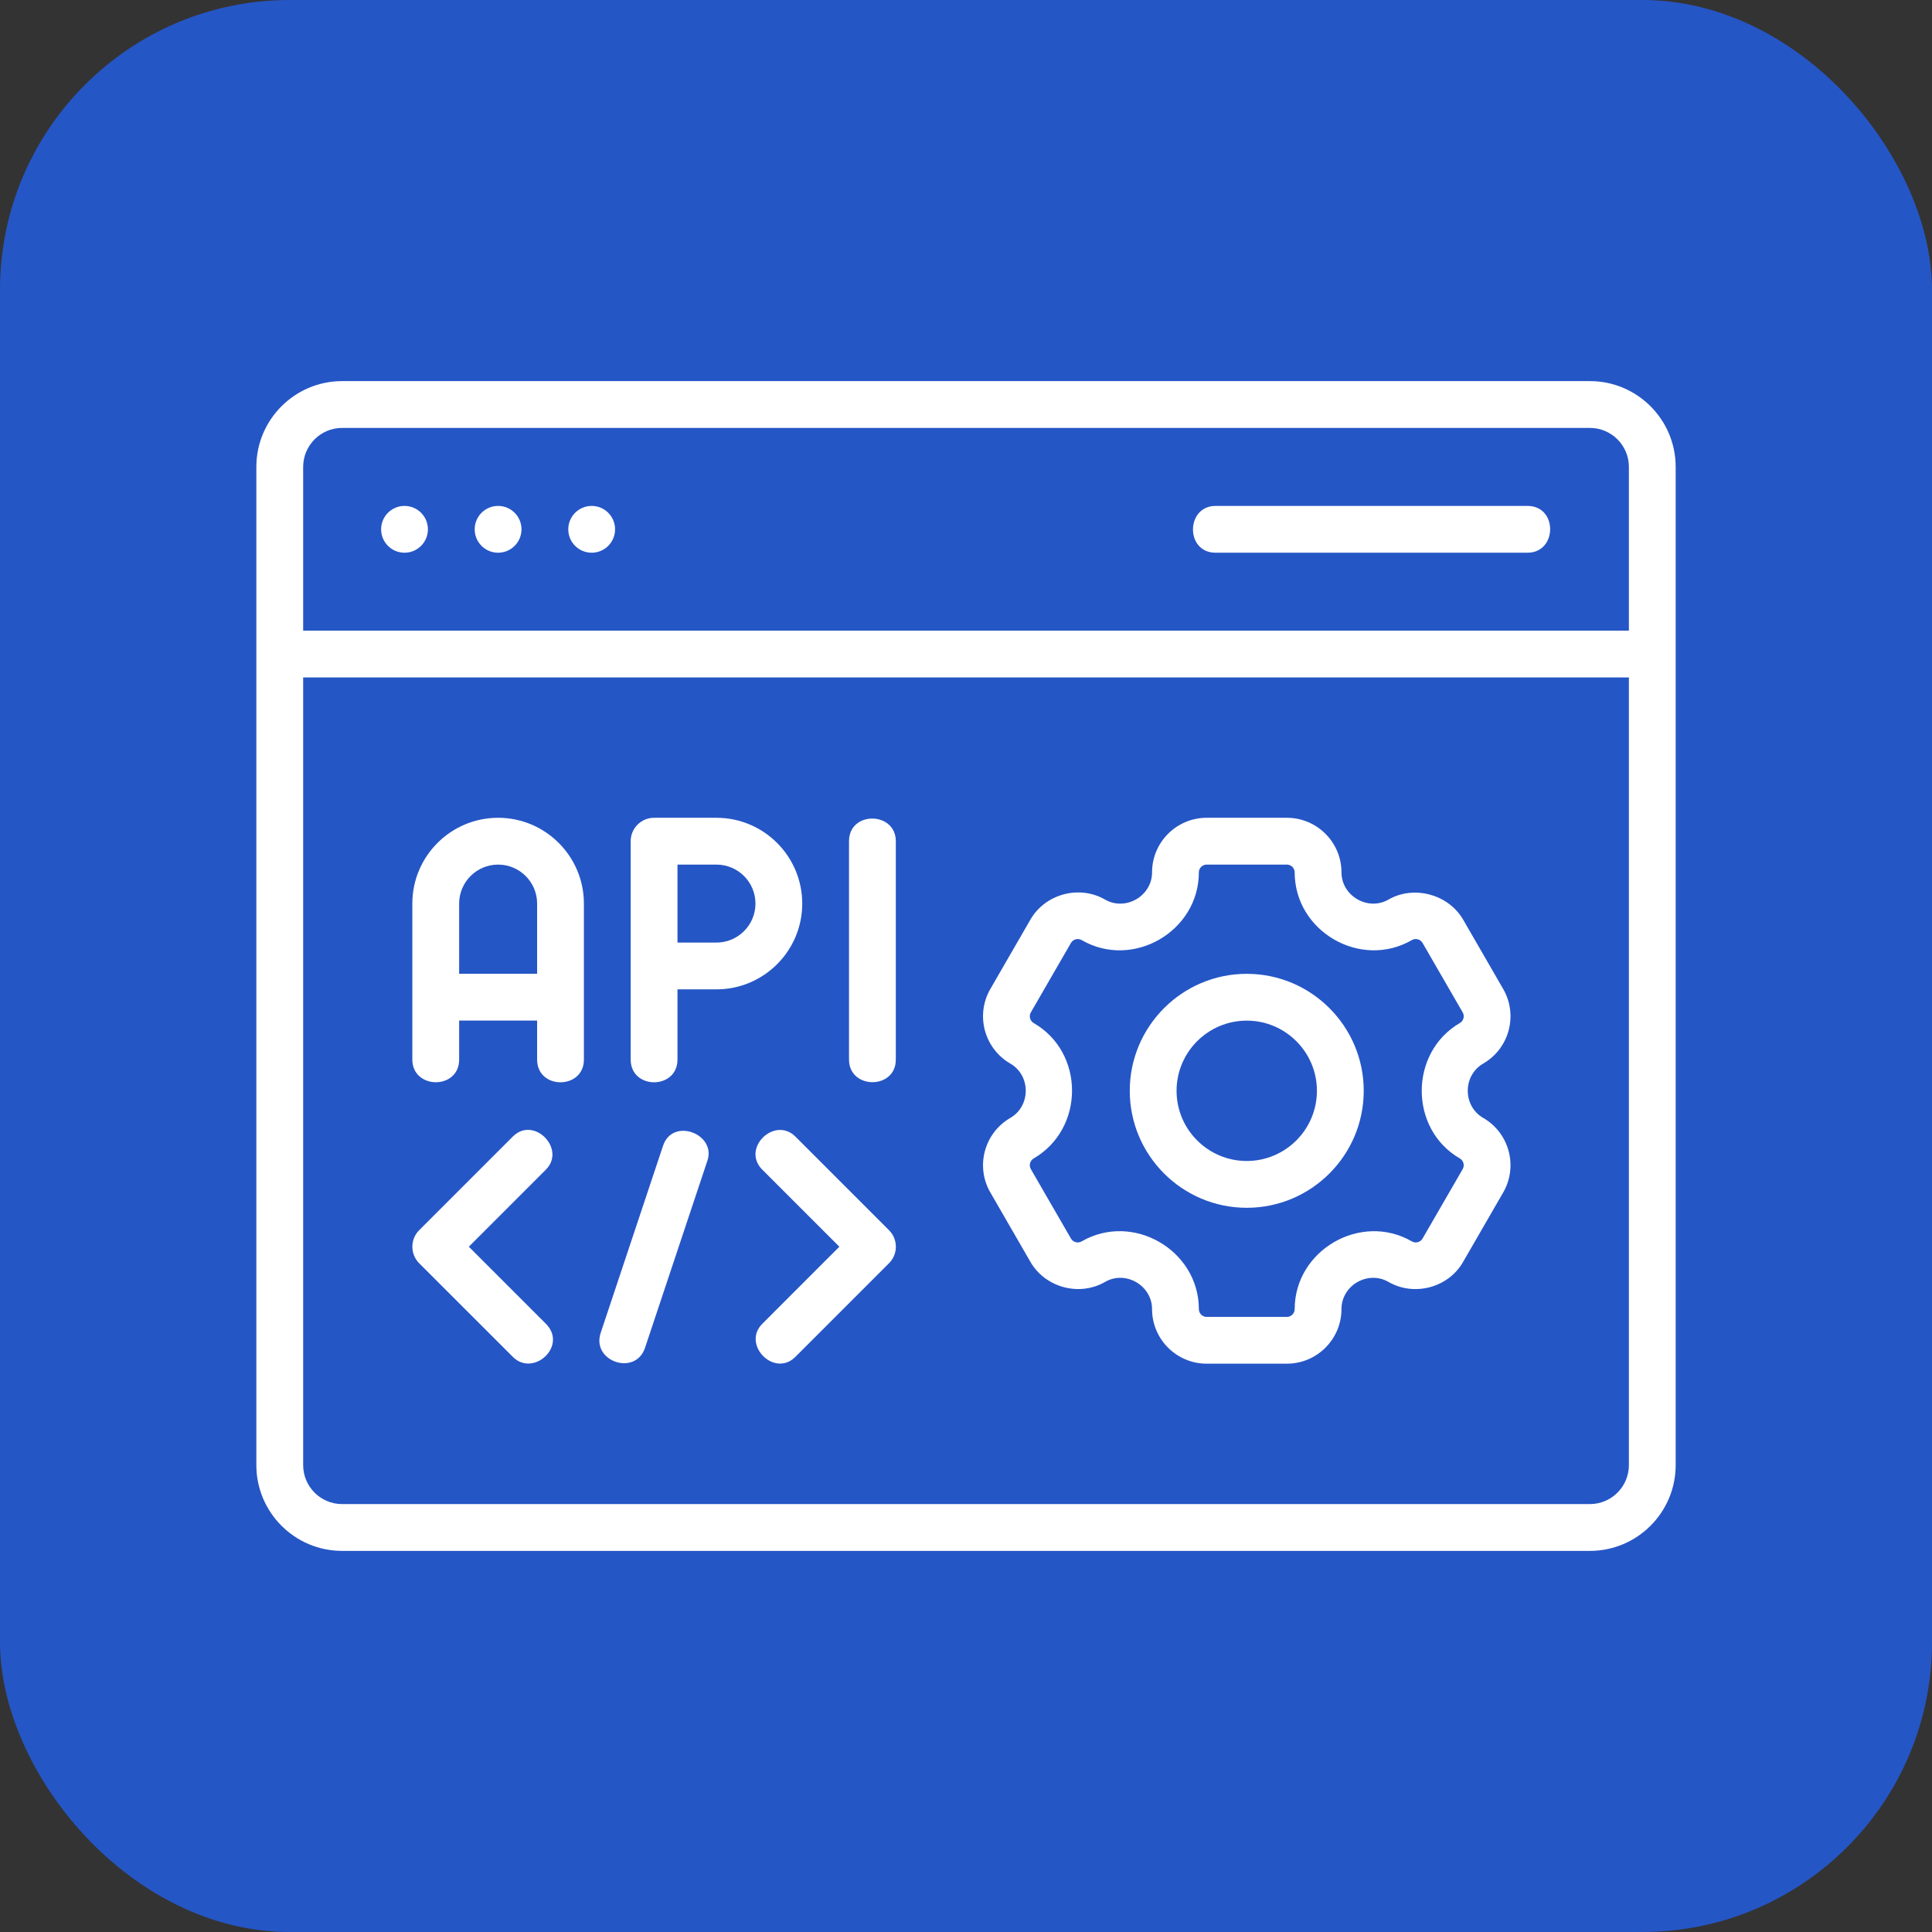 <svg xmlns="http://www.w3.org/2000/svg" width="80" height="80" viewBox="0 0 80 80" fill="none"><rect x="0" y="0" width="80" height="80" fill="#333333" stroke="none"/><rect width="80" height="80" rx="12" fill="#2556C6"></rect><path d="M20.626 33.863C18.667 33.863 17.074 35.456 17.074 37.415V43.873C17.074 45.117 19.012 45.135 19.012 43.874V42.259H22.241V43.874C22.241 45.131 24.178 45.127 24.178 43.874V37.415C24.178 35.456 22.585 33.863 20.626 33.863ZM19.012 40.322V37.415C19.012 36.525 19.736 35.801 20.626 35.801C21.517 35.801 22.241 36.525 22.241 37.415V40.322H19.012Z" fill="white"></path><path d="M33.219 37.415C33.219 35.456 31.626 33.863 29.667 33.863H27.084C26.549 33.863 26.115 34.297 26.115 34.832V43.873C26.115 45.13 28.053 45.128 28.053 43.874V40.967H29.667C31.626 40.967 33.219 39.374 33.219 37.415ZM29.667 39.03H28.053V35.801H29.667C30.558 35.801 31.282 36.525 31.282 37.415C31.282 38.306 30.558 39.03 29.667 39.03Z" fill="white"></path><path d="M36.125 33.895C35.641 33.891 35.156 34.199 35.156 34.832V43.873C35.156 45.118 37.094 45.129 37.094 43.873C37.094 43.873 37.094 34.891 37.094 34.832C37.094 34.215 36.609 33.898 36.125 33.895Z" fill="white"></path><path d="M65.834 15.781H14.167C12.208 15.781 10.615 17.374 10.615 19.333V60.667C10.615 62.626 12.208 64.219 14.167 64.219H65.834C67.793 64.219 69.386 62.626 69.386 60.667V19.333C69.386 17.374 67.793 15.781 65.834 15.781ZM14.167 17.719H65.834C66.725 17.719 67.449 18.443 67.449 19.333V26.115H12.553V19.333C12.553 18.443 13.277 17.719 14.167 17.719ZM65.834 62.281H14.167C13.277 62.281 12.553 61.557 12.553 60.667V28.052H67.449V60.667C67.449 61.557 66.725 62.281 65.834 62.281Z" fill="white"></path><path d="M61.417 44.04C62.497 43.416 62.867 42.031 62.244 40.952C62.244 40.952 60.586 38.082 60.583 38.076C59.974 37.03 58.543 36.644 57.495 37.249C56.647 37.739 55.548 37.099 55.548 36.124C55.548 34.877 54.533 33.863 53.287 33.863H49.965C48.718 33.863 47.704 34.877 47.704 36.123C47.704 37.105 46.606 37.738 45.757 37.249C44.691 36.635 43.282 37.014 42.669 38.076L41.008 40.952C40.384 42.031 40.755 43.416 41.835 44.04C42.689 44.534 42.685 45.799 41.835 46.291C40.755 46.914 40.384 48.299 41.008 49.378C41.008 49.378 42.667 52.251 42.669 52.254C43.282 53.316 44.696 53.697 45.757 53.082C46.609 52.588 47.704 53.23 47.704 54.207C47.704 55.453 48.718 56.467 49.965 56.467H53.287C54.533 56.467 55.547 55.453 55.548 54.207C55.548 53.223 56.642 52.59 57.495 53.082C58.56 53.696 59.973 53.322 60.583 52.254L62.244 49.378C62.867 48.299 62.497 46.914 61.417 46.291C60.562 45.797 60.565 44.533 61.417 44.04ZM60.448 47.968C60.602 48.058 60.656 48.255 60.567 48.41L58.905 51.286C58.816 51.438 58.618 51.493 58.464 51.404C56.342 50.178 53.61 51.773 53.61 54.207C53.61 54.385 53.465 54.53 53.287 54.53H49.965C49.787 54.53 49.642 54.385 49.642 54.207C49.641 51.766 46.909 50.177 44.788 51.404C44.632 51.493 44.436 51.438 44.346 51.286L42.685 48.41C42.596 48.255 42.65 48.058 42.804 47.968C44.916 46.738 44.923 43.586 42.804 42.363C42.65 42.273 42.596 42.076 42.685 41.921L44.346 39.045C44.436 38.892 44.632 38.837 44.788 38.926C46.912 40.156 49.642 38.564 49.642 36.124C49.642 35.946 49.787 35.801 49.965 35.801H53.287C53.465 35.801 53.61 35.946 53.61 36.124C53.61 38.569 56.342 40.153 58.464 38.926C58.618 38.837 58.816 38.892 58.905 39.045L60.567 41.921C60.656 42.076 60.602 42.273 60.448 42.362C58.345 43.587 58.346 46.755 60.448 47.968Z" fill="white"></path><path d="M51.625 40.324C48.955 40.324 46.781 42.497 46.781 45.168C46.781 47.839 48.955 50.012 51.625 50.012C54.295 50.012 56.469 47.839 56.469 45.168C56.469 42.497 54.295 40.324 51.625 40.324ZM51.625 48.074C50.023 48.074 48.719 46.771 48.719 45.168C48.719 43.565 50.023 42.262 51.625 42.262C53.227 42.262 54.531 43.565 54.531 45.168C54.531 46.771 53.227 48.074 51.625 48.074Z" fill="white"></path><path d="M50.334 22.887H63.25C64.489 22.887 64.514 20.949 63.25 20.949C63.25 20.949 50.43 20.949 50.334 20.949C49.099 20.949 49.075 22.887 50.334 22.887Z" fill="white"></path><path d="M16.75 22.887C17.285 22.887 17.719 22.453 17.719 21.918C17.719 21.383 17.285 20.949 16.75 20.949C16.215 20.949 15.781 21.383 15.781 21.918C15.781 22.453 16.215 22.887 16.75 22.887Z" fill="white"></path><path d="M20.625 22.887C21.16 22.887 21.594 22.453 21.594 21.918C21.594 21.383 21.16 20.949 20.625 20.949C20.09 20.949 19.656 21.383 19.656 21.918C19.656 22.453 20.09 22.887 20.625 22.887Z" fill="white"></path><path d="M24.5 22.887C25.035 22.887 25.469 22.453 25.469 21.918C25.469 21.383 25.035 20.949 24.5 20.949C23.965 20.949 23.531 21.383 23.531 21.918C23.531 22.453 23.965 22.887 24.5 22.887Z" fill="white"></path><path d="M22.603 54.814L19.413 51.624C19.413 51.624 22.587 48.45 22.603 48.433C23.456 47.58 22.108 46.188 21.233 47.064L17.358 50.939C16.98 51.317 16.98 51.93 17.358 52.309C17.358 52.309 21.211 56.162 21.233 56.183C22.09 57.041 23.517 55.727 22.603 54.814Z" fill="white"></path><path d="M32.936 47.064C32.078 46.206 30.681 47.549 31.566 48.434L34.756 51.624C34.756 51.624 31.566 54.814 31.566 54.815C30.704 55.677 32.062 57.058 32.936 56.184L36.811 52.309C37.19 51.931 37.19 51.318 36.811 50.939C36.811 50.939 32.96 47.088 32.936 47.064Z" fill="white"></path><path d="M28.661 46.89C28.204 46.727 27.652 46.851 27.456 47.442C27.456 47.442 24.897 55.121 24.873 55.192C24.48 56.371 26.313 57.001 26.711 55.805C26.711 55.805 29.262 48.152 29.294 48.056C29.479 47.502 29.117 47.053 28.661 46.89Z" fill="white"></path></svg>
